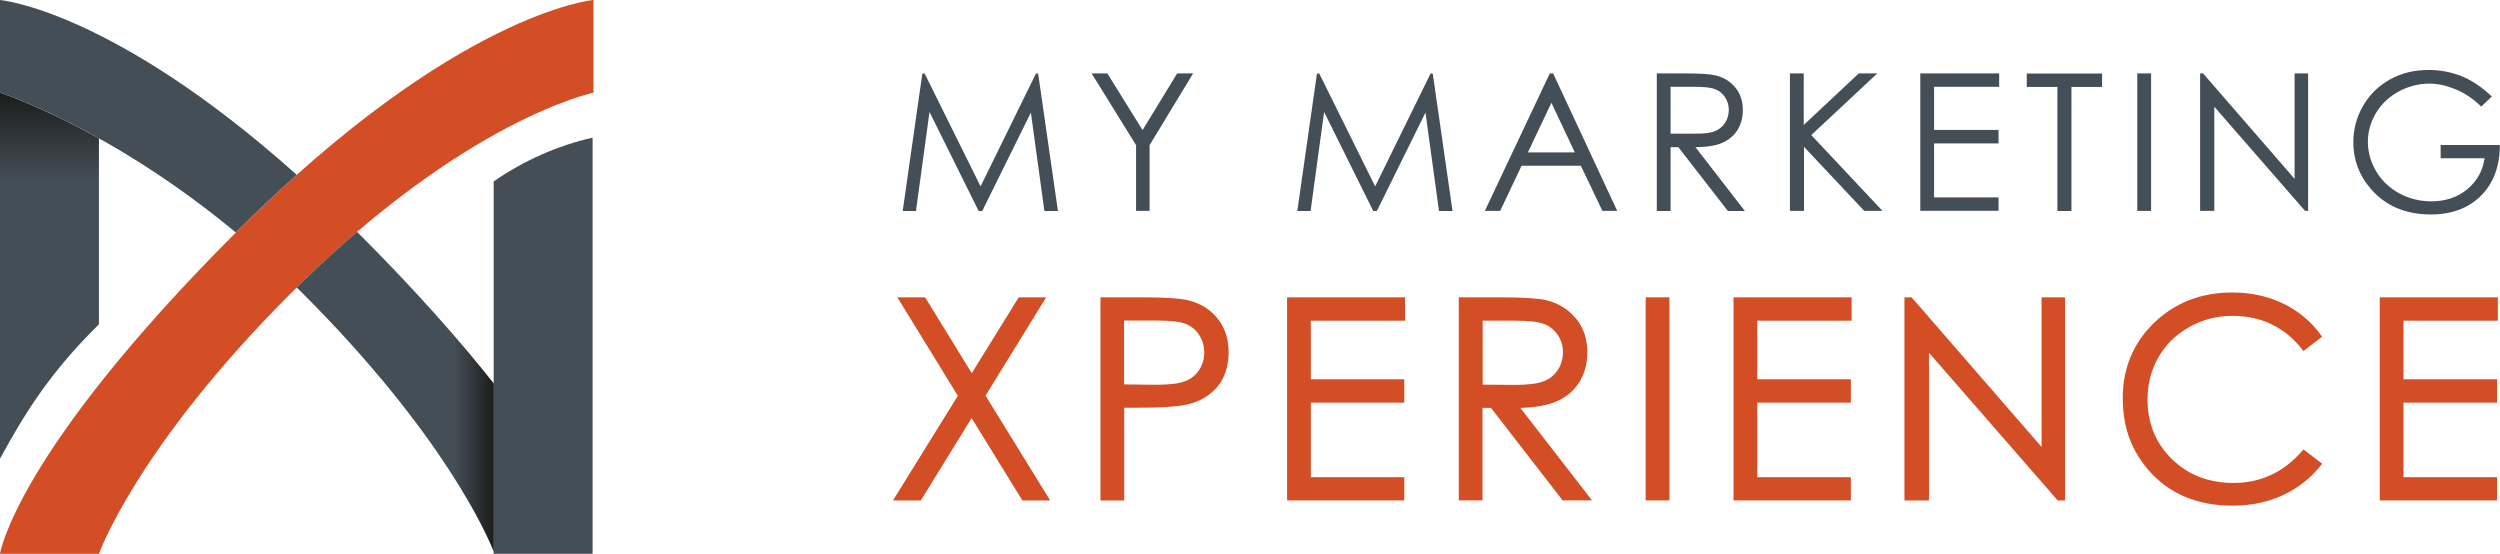 <?xml version="1.0" encoding="UTF-8"?>
<svg id="Calque_1" data-name="Calque 1" xmlns="http://www.w3.org/2000/svg" xmlns:xlink="http://www.w3.org/1999/xlink" viewBox="0 0 195.83 43.38">
  <defs>
    <style>
      .cls-1 {
        fill: #444e57;
      }

      .cls-2 {
        fill: #d34e25;
      }

      .cls-3 {
        fill: url(#Dégradé_sans_nom_33);
      }

      .cls-4 {
        fill: url(#Dégradé_sans_nom_89);
      }
    </style>
    <linearGradient id="Dégradé_sans_nom_33" data-name="Dégradé sans nom 33" x1="3.87" y1="35.93" x2="3.87" y2="7.26" gradientUnits="userSpaceOnUse">
      <stop offset=".76" stop-color="#444e57"/>
      <stop offset="1" stop-color="#1d1d1b"/>
    </linearGradient>
    <linearGradient id="Dégradé_sans_nom_89" data-name="Dégradé sans nom 89" x1="23.24" y1="30.69" x2="38.67" y2="30.69" gradientUnits="userSpaceOnUse">
      <stop offset=".8" stop-color="#444e57"/>
      <stop offset="1" stop-color="#1d1d1b"/>
    </linearGradient>
  </defs>
  <g>
    <path class="cls-1" d="M70.71,16.53l1.54-10.77h.18l4.38,8.84,4.34-8.84h.17l1.55,10.77h-1.06l-1.06-7.71-3.81,7.71h-.28l-3.85-7.76-1.06,7.76h-1.04Z"/>
    <path class="cls-1" d="M85.5,5.75h1.24l2.76,4.44,2.71-4.44h1.25l-3.41,5.62v5.15h-1.06v-5.15l-3.48-5.62Z"/>
    <path class="cls-1" d="M101.62,16.53l1.54-10.77h.18l4.38,8.84,4.34-8.84h.17l1.55,10.77h-1.06l-1.06-7.71-3.81,7.71h-.28l-3.85-7.76-1.06,7.76h-1.04Z"/>
    <path class="cls-1" d="M121.66,5.75l5.02,10.77h-1.16l-1.69-3.54h-4.64l-1.68,3.54h-1.2l5.09-10.77h.26ZM121.53,8.04l-1.85,3.9h3.68l-1.84-3.9Z"/>
    <path class="cls-1" d="M129.78,5.75h2.15c1.2,0,2.01.05,2.43.15.64.15,1.16.46,1.56.94.4.48.6,1.07.6,1.78,0,.59-.14,1.1-.41,1.55-.28.45-.67.78-1.18,1.01-.51.23-1.22.34-2.12.35l3.87,5h-1.33l-3.88-5h-.61v5h-1.08V5.75ZM130.86,6.81v3.66h1.86c.72.01,1.25-.05,1.6-.19s.61-.36.81-.66c.19-.3.29-.64.29-1.01s-.1-.69-.29-.99c-.2-.29-.45-.51-.77-.63-.32-.13-.85-.19-1.58-.19h-1.9Z"/>
    <path class="cls-1" d="M140.19,5.75h1.1v4.04l4.31-4.04h1.45l-5.17,4.83,5.58,5.94h-1.43l-4.72-5.02v5.02h-1.1V5.75Z"/>
    <path class="cls-1" d="M150.43,5.75h6.17v1.05h-5.1v3.38h5.05v1.05h-5.05v4.23h5.05v1.05h-6.13V5.75Z"/>
    <path class="cls-1" d="M158.76,6.81v-1.05h5.9v1.05h-2.4v9.72h-1.1V6.81h-2.4Z"/>
    <path class="cls-1" d="M167.42,5.75h1.08v10.77h-1.08V5.75Z"/>
    <path class="cls-1" d="M172.34,16.53V5.75h.23l7.17,8.26V5.75h1.06v10.77h-.24l-7.11-8.16v8.16h-1.11Z"/>
    <path class="cls-1" d="M195.19,7.56l-.83.79c-.6-.59-1.26-1.04-1.97-1.34-.72-.3-1.41-.46-2.09-.46-.84,0-1.65.21-2.41.62-.76.42-1.36.98-1.78,1.69-.42.71-.63,1.46-.63,2.25s.22,1.58.65,2.31c.43.73,1.04,1.3,1.8,1.72.77.42,1.61.63,2.52.63,1.11,0,2.05-.31,2.81-.94s1.22-1.44,1.36-2.43h-3.44v-1.04h4.64c0,1.66-.5,2.99-1.48,3.97-.98.98-2.29,1.47-3.93,1.47-1.99,0-3.57-.68-4.73-2.04-.89-1.04-1.34-2.25-1.34-3.63,0-1.02.26-1.97.77-2.85.51-.88,1.22-1.57,2.11-2.06.89-.5,1.9-.74,3.03-.74.91,0,1.77.17,2.58.49.81.33,1.59.86,2.36,1.59Z"/>
  </g>
  <g>
    <polygon class="cls-2" points="81.95 23.29 79.8 23.29 76.12 29.23 72.51 23.36 72.47 23.29 70.29 23.29 75.03 31 69.95 39.2 72.13 39.2 76.11 32.75 80.04 39.13 80.08 39.2 82.26 39.2 77.2 30.99 81.95 23.29"/>
    <path class="cls-2" d="M93.1,23.53c-.63-.16-1.86-.24-3.64-.24h-3.26v15.91h1.86v-7.26h.96c1.94,0,3.29-.09,4-.26,1-.24,1.79-.72,2.36-1.41.57-.7.86-1.6.86-2.67s-.3-1.96-.88-2.67c-.58-.71-1.35-1.18-2.27-1.4ZM94.33,27.61c0,.5-.13.97-.4,1.37-.26.41-.63.7-1.1.88-.48.19-1.25.28-2.29.28l-2.49-.03v-5h2.61c1.03,0,1.78.09,2.22.26.43.17.79.46,1.05.87.27.41.4.86.4,1.35Z"/>
    <polygon class="cls-2" points="100.82 39.2 110 39.2 110 37.38 102.68 37.38 102.68 31.54 110 31.54 110 29.71 102.68 29.71 102.68 25.12 110.06 25.12 110.06 23.29 100.82 23.29 100.82 39.2"/>
    <path class="cls-2" d="M121.94,31.44c.77-.34,1.37-.85,1.78-1.52.41-.67.62-1.45.62-2.32,0-1.05-.3-1.95-.91-2.67-.6-.72-1.39-1.2-2.34-1.42-.62-.14-1.82-.22-3.56-.22h-3.26v15.91h1.86v-7.25h.66l5.57,7.19.04.06h2.31l-5.62-7.25c1.18-.03,2.14-.2,2.84-.51ZM120.94,29.86c-.48.19-1.24.29-2.26.29l-2.54-.02v-5.01h2.6c1.05,0,1.8.09,2.24.27.43.17.78.46,1.05.86.27.4.4.85.4,1.34s-.13.97-.4,1.38c-.26.41-.63.71-1.1.89Z"/>
    <rect class="cls-2" x="128.91" y="23.29" width="1.86" height="15.91"/>
    <polygon class="cls-2" points="135.79 39.2 144.98 39.2 144.98 37.38 137.65 37.38 137.65 31.54 144.98 31.54 144.98 29.71 137.65 29.71 137.65 25.12 145.04 25.12 145.04 23.29 135.79 23.29 135.79 39.2"/>
    <polygon class="cls-2" points="159.92 35.01 149.74 23.29 149.18 23.29 149.18 39.2 151.1 39.2 151.1 27.63 161.14 39.15 161.19 39.2 161.76 39.2 161.76 23.29 159.92 23.29 159.92 35.01"/>
    <path class="cls-2" d="M180.34,35.31c-1.44,1.67-3.24,2.52-5.38,2.52-1.94,0-3.57-.63-4.83-1.87-1.27-1.24-1.91-2.81-1.91-4.66,0-1.23.29-2.35.86-3.33.57-.98,1.38-1.77,2.41-2.35s2.17-.88,3.39-.88c1.11,0,2.15.22,3.07.67.92.44,1.73,1.11,2.39,1.97l.09.12,1.46-1.12-.08-.12c-.76-1.06-1.75-1.89-2.94-2.47-1.19-.58-2.54-.88-4.01-.88-2.44,0-4.5.8-6.13,2.38-1.63,1.58-2.45,3.56-2.45,5.88s.68,4.1,2.02,5.66c1.6,1.84,3.81,2.78,6.58,2.78,1.45,0,2.79-.28,3.96-.83,1.18-.55,2.18-1.34,2.97-2.34l.09-.12-1.46-1.11-.09.11Z"/>
    <polygon class="cls-2" points="195.66 25.12 195.66 23.29 186.41 23.29 186.41 39.2 195.6 39.2 195.6 37.38 188.27 37.38 188.27 31.54 195.6 31.54 195.6 29.71 188.27 29.71 188.27 25.12 195.66 25.12"/>
  </g>
  <path class="cls-1" d="M38.67,14.21v29.17h7.75V10.78c-2.73.63-5.31,1.75-7.75,3.43Z"/>
  <path class="cls-3" d="M0,7.26v28.67c1.91-3.49,3.84-6.67,7.75-10.53v-14.56C3.1,8.25,0,7.26,0,7.26Z"/>
  <path class="cls-2" d="M7.75,43.38s2.97-8.34,15.01-20.38c13.65-13.68,23.73-15.74,23.73-15.74V0s-10.72.91-28.02,18.22S0,43.38,0,43.38h7.75Z"/>
  <g>
    <path class="cls-4" d="M27.97,18.16c-1.52,1.3-3.1,2.75-4.73,4.36.16.16.32.31.49.48,11.1,11.1,14.48,19.04,14.95,20.22v-13.18c-2.6-3.29-6.05-7.22-10.65-11.82-.02-.02-.04-.04-.06-.06Z"/>
    <path class="cls-1" d="M23.24,13.69C8.76.75,0,0,0,0v7.26s8.5,2.69,18.47,10.95c1.65-1.65,3.25-3.15,4.78-4.52Z"/>
  </g>
</svg>